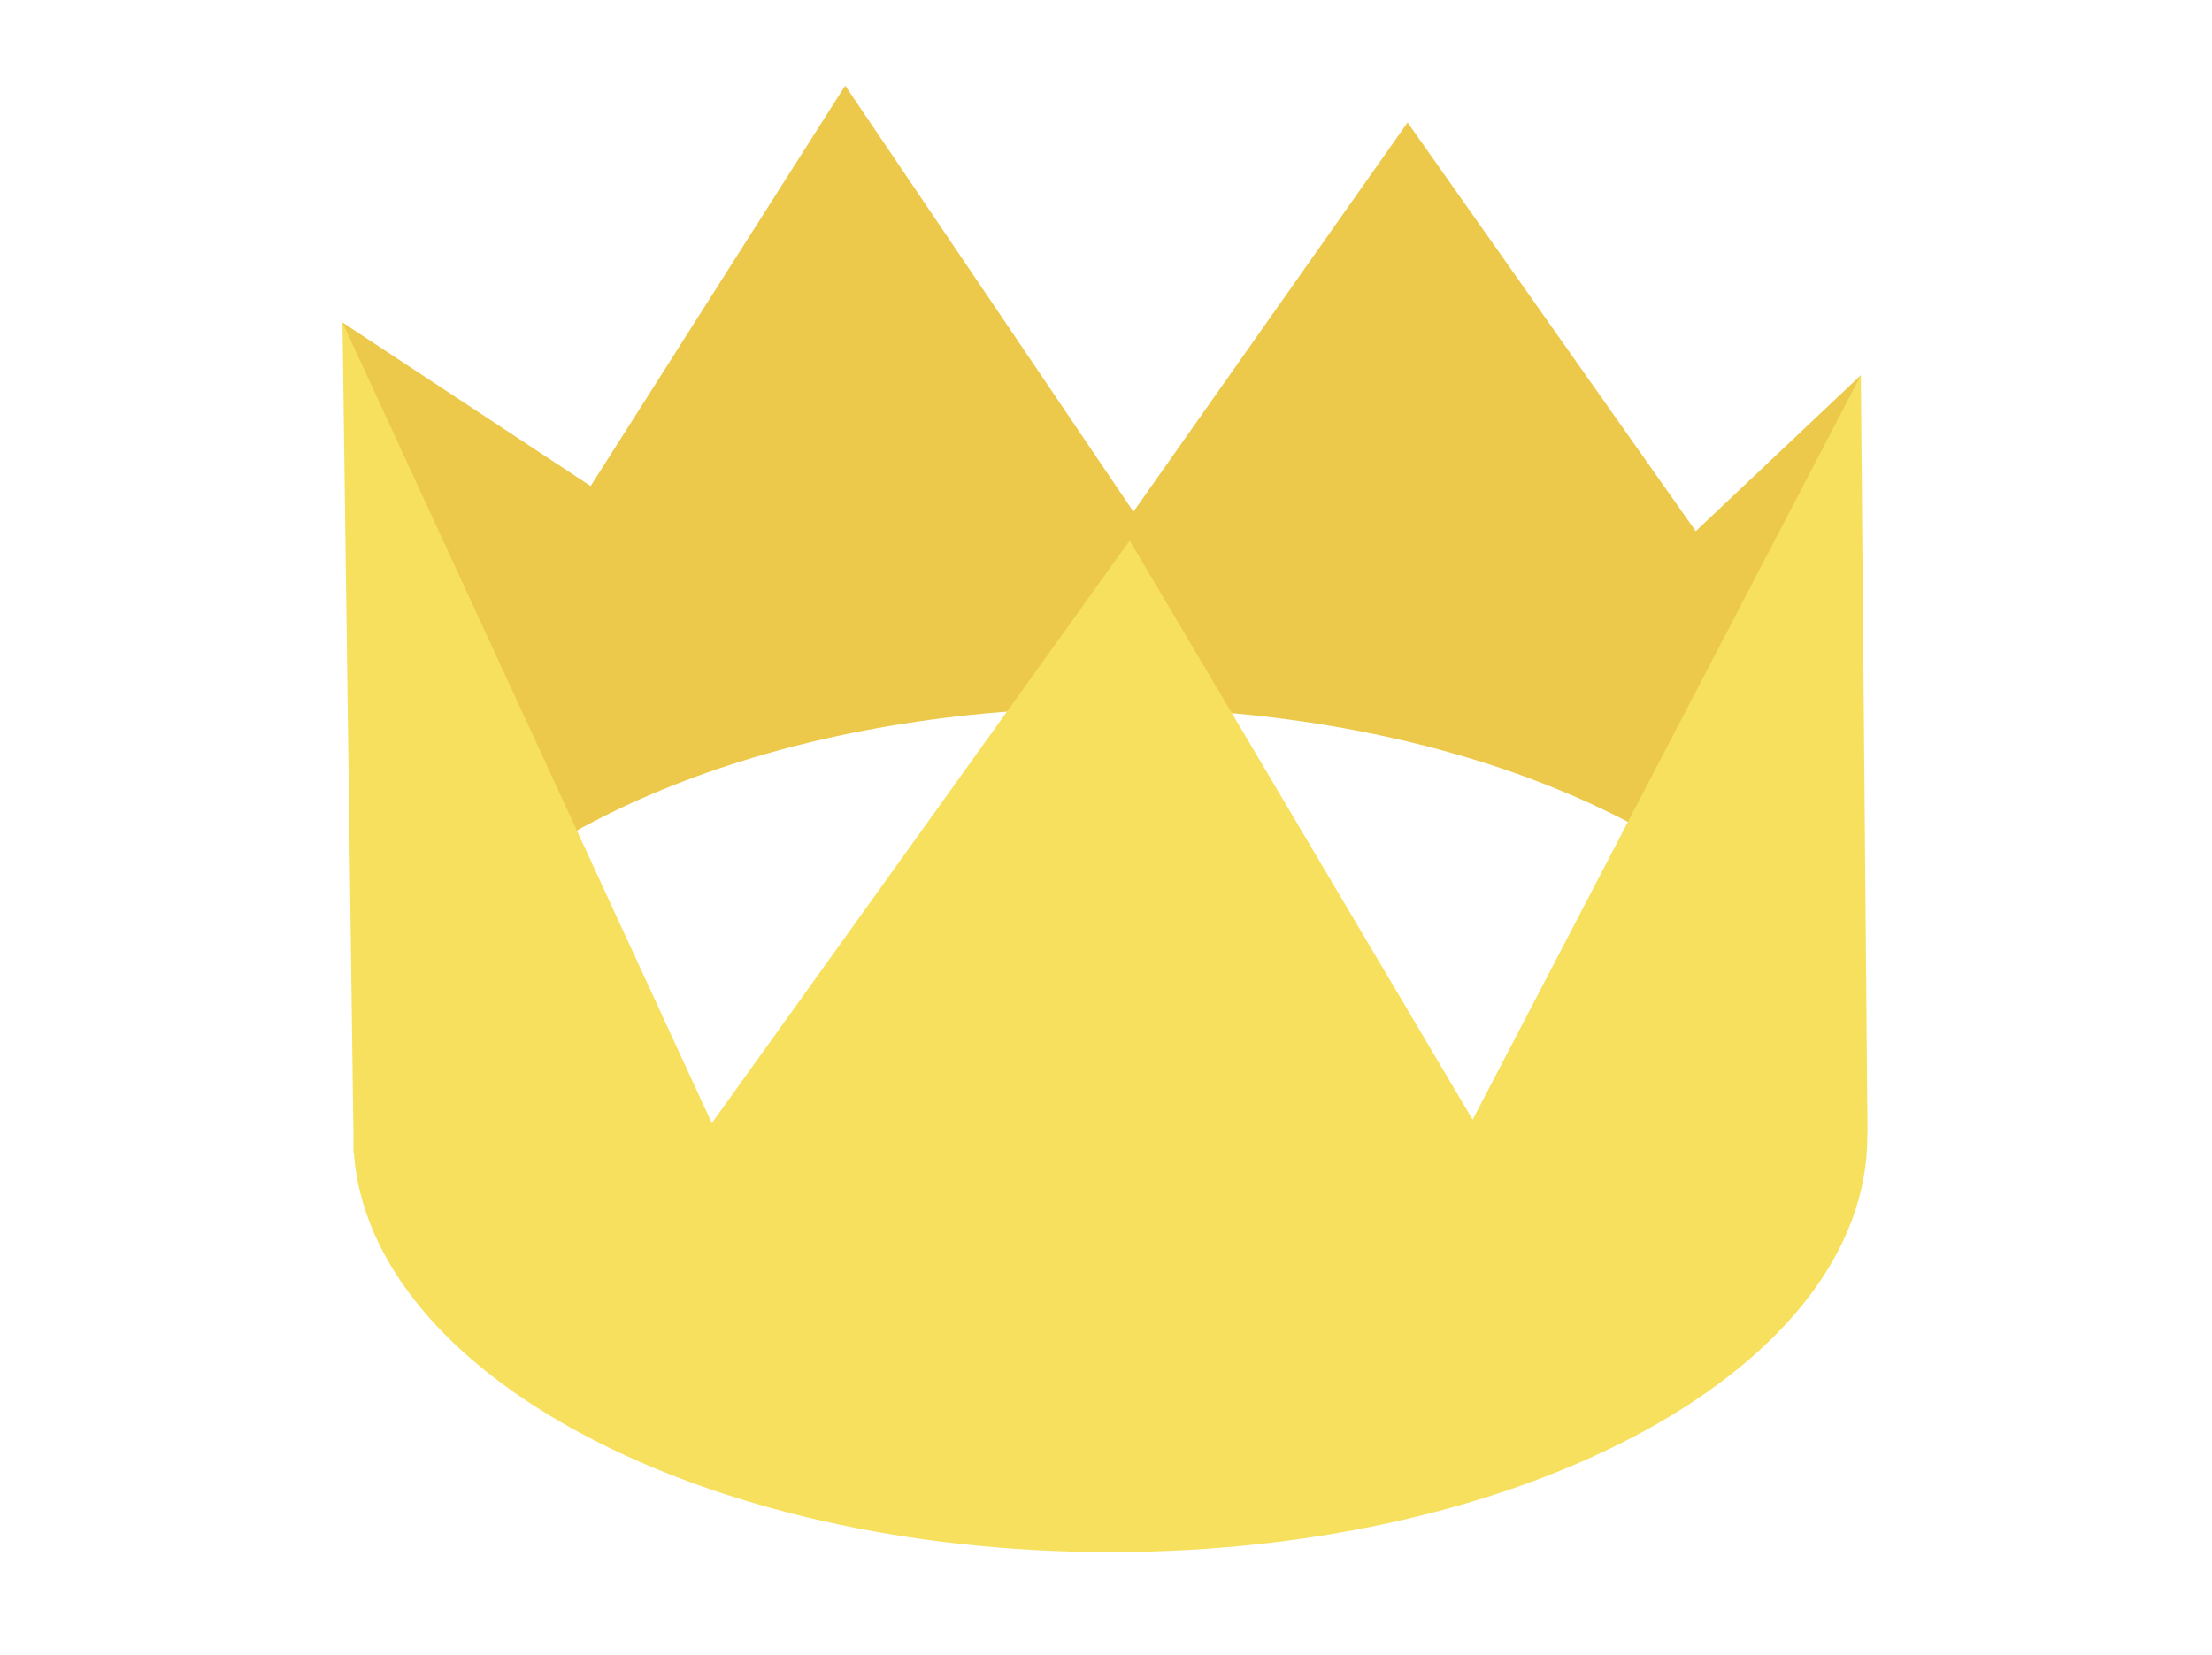 <svg width="155" height="116" fill="none" xmlns="http://www.w3.org/2000/svg"><path d="M29.574 66.88c8.378-10.19 26.822-17.273 48.228-17.273 22.924 0 42.444 8.112 49.855 19.467l2.738-42.779-11.57 10.934L98.634 8.584l-19.212 27.28L59.225 6 41.386 34.066 24 22.602l3.857 44.674 1.717-.396Z" fill="#ECC94B"/><path d="m130.861 79.41-.466-53.115-27.203 52.183-24.036-40.59L49.88 78.721 24 22.602l.768 56.985v1.262h.03c1.185 15.541 24.465 27.938 53.004 27.938 29.301 0 53.047-13.049 53.047-29.151v-.226h.012Z" fill="#F6E05E"/></svg>